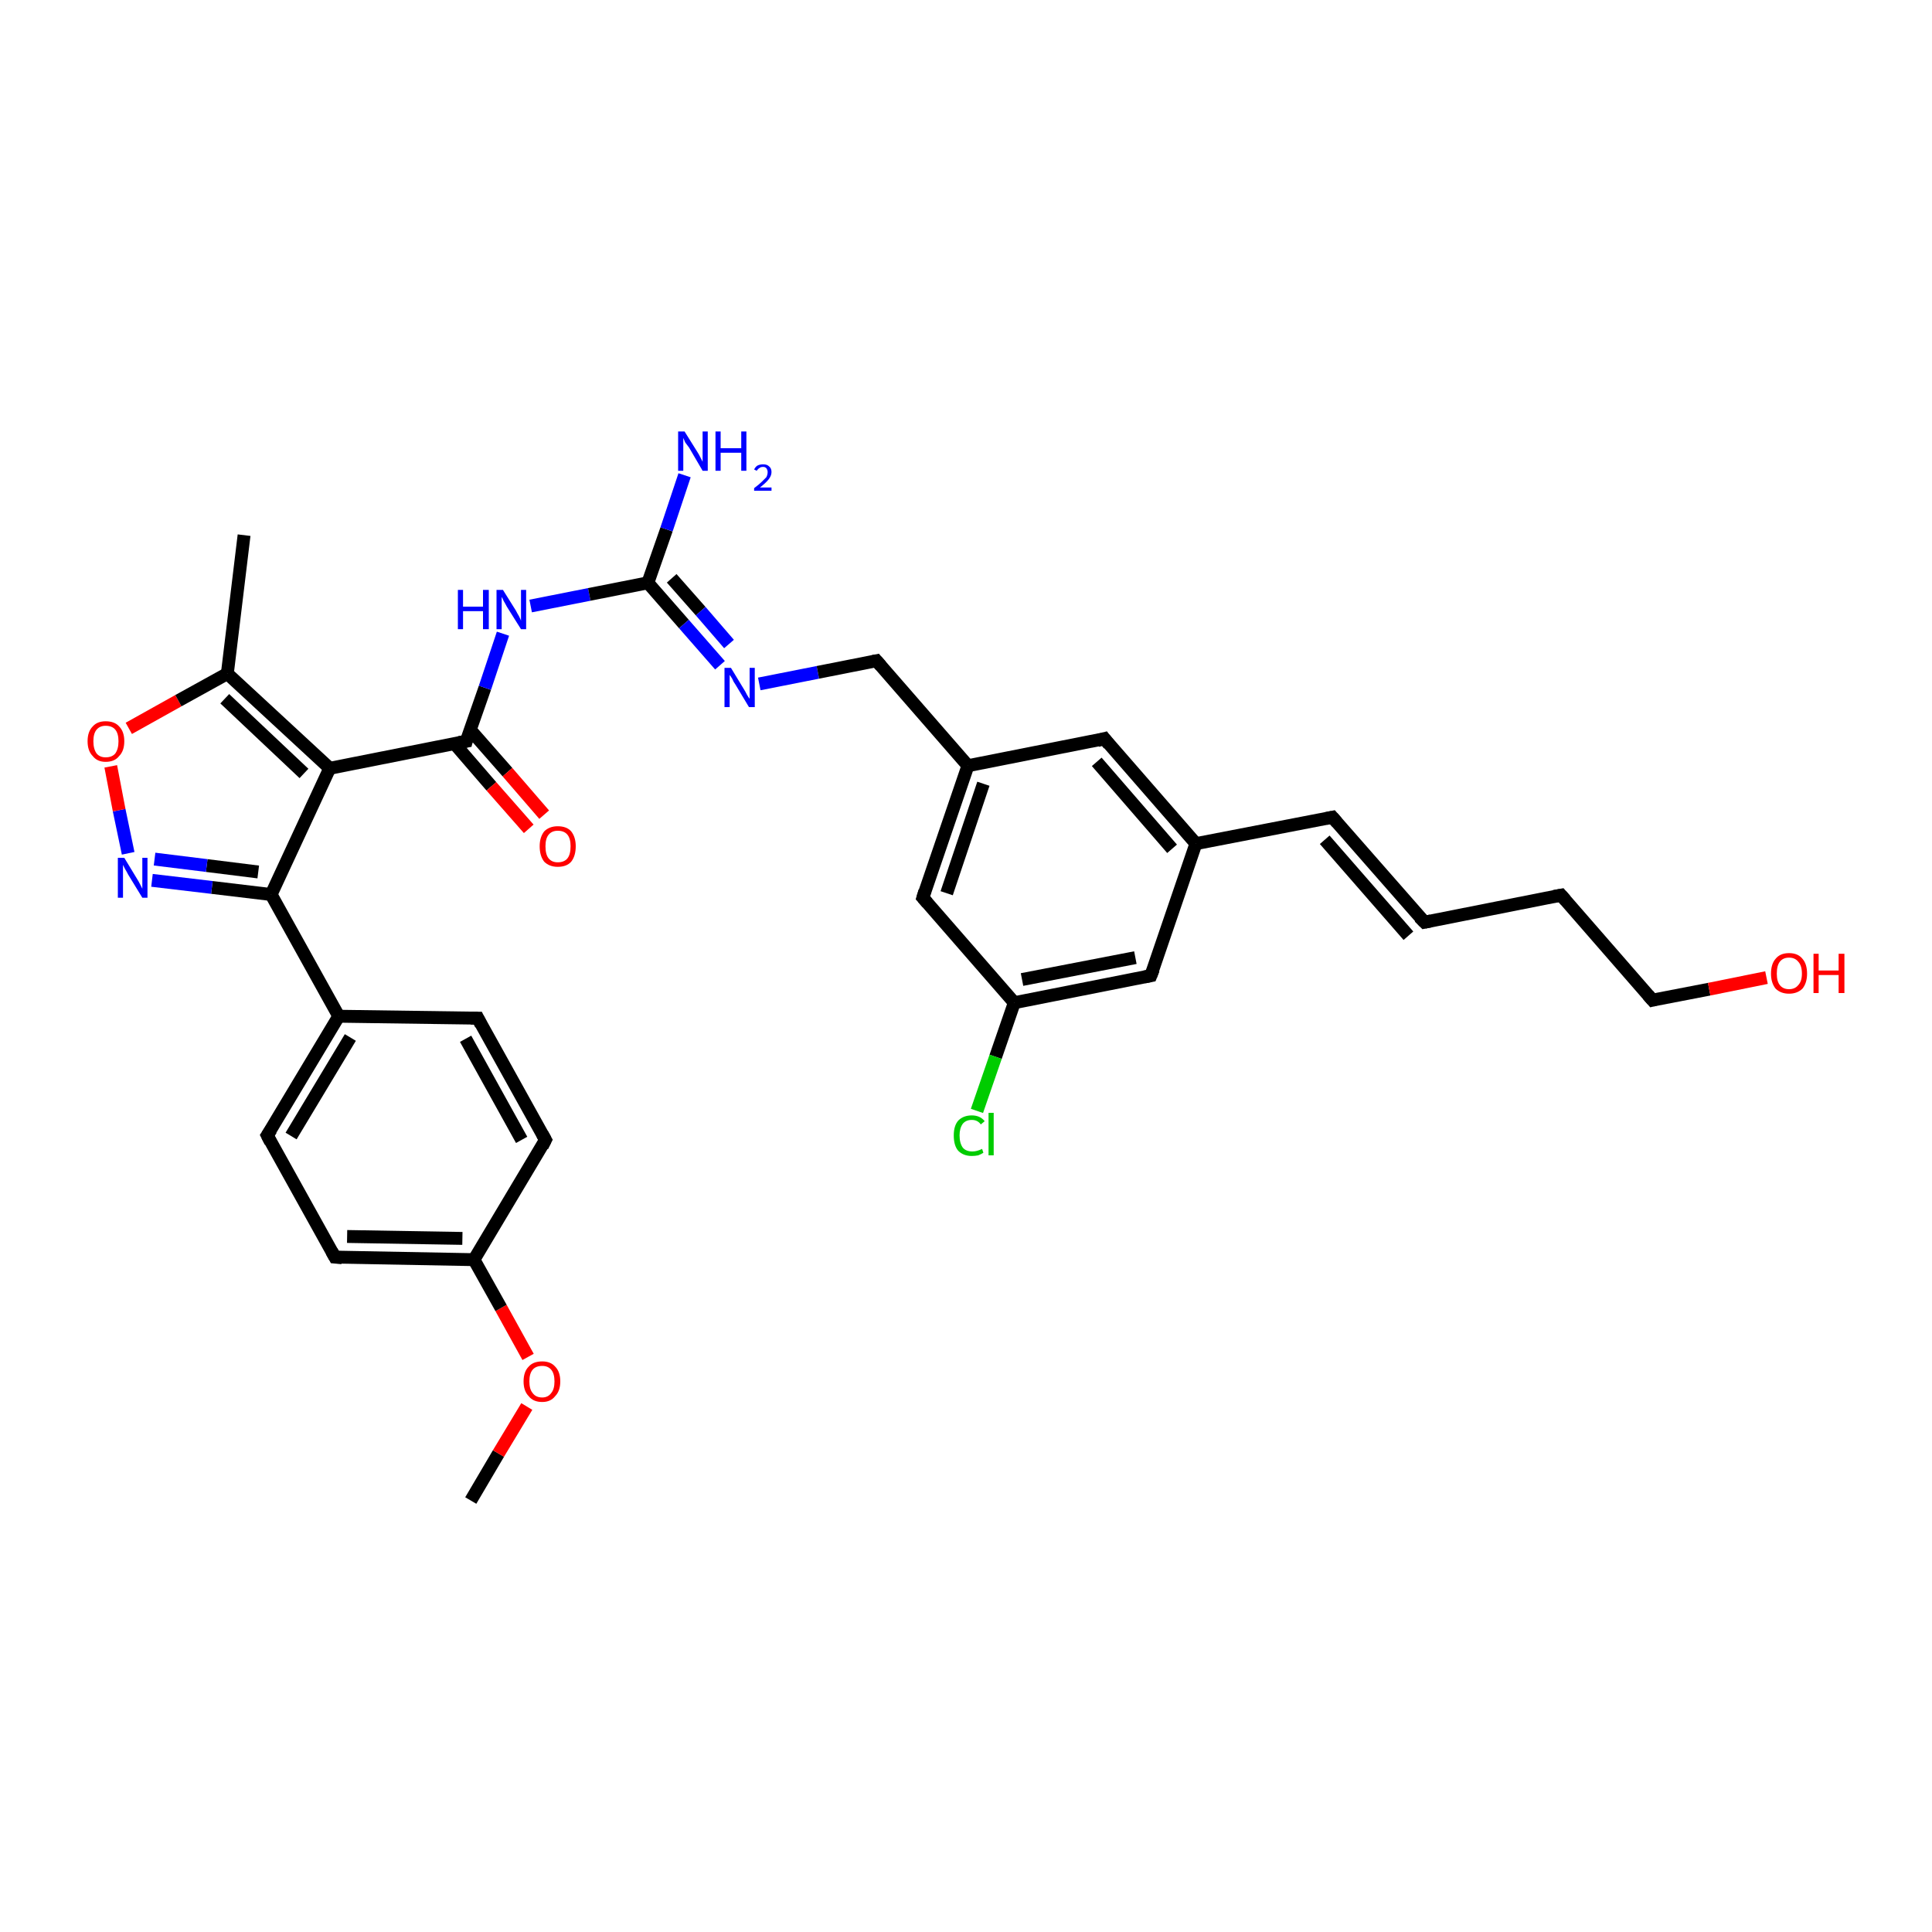 <?xml version='1.0' encoding='iso-8859-1'?>
<svg version='1.1' baseProfile='full'
              xmlns='http://www.w3.org/2000/svg'
                      xmlns:rdkit='http://www.rdkit.org/xml'
                      xmlns:xlink='http://www.w3.org/1999/xlink'
                  xml:space='preserve'
width='300px' height='300px' viewBox='0 0 300 300'>
<!-- END OF HEADER -->
<rect style='opacity:1.0;fill:#FFFFFF;stroke:none' width='300.0' height='300.0' x='0.0' y='0.0'> </rect>
<path class='bond-0 atom-0 atom-1' d='M 73.1,233.0 L 77.4,225.7' style='fill:none;fill-rule:evenodd;stroke:#000000;stroke-width:2.0px;stroke-linecap:butt;stroke-linejoin:miter;stroke-opacity:1' />
<path class='bond-0 atom-0 atom-1' d='M 77.4,225.7 L 81.8,218.4' style='fill:none;fill-rule:evenodd;stroke:#FF0000;stroke-width:2.0px;stroke-linecap:butt;stroke-linejoin:miter;stroke-opacity:1' />
<path class='bond-1 atom-1 atom-2' d='M 82.0,210.7 L 77.8,203.1' style='fill:none;fill-rule:evenodd;stroke:#FF0000;stroke-width:2.0px;stroke-linecap:butt;stroke-linejoin:miter;stroke-opacity:1' />
<path class='bond-1 atom-1 atom-2' d='M 77.8,203.1 L 73.6,195.6' style='fill:none;fill-rule:evenodd;stroke:#000000;stroke-width:2.0px;stroke-linecap:butt;stroke-linejoin:miter;stroke-opacity:1' />
<path class='bond-2 atom-2 atom-3' d='M 73.6,195.6 L 52.0,195.2' style='fill:none;fill-rule:evenodd;stroke:#000000;stroke-width:2.0px;stroke-linecap:butt;stroke-linejoin:miter;stroke-opacity:1' />
<path class='bond-2 atom-2 atom-3' d='M 71.8,192.3 L 53.9,192.0' style='fill:none;fill-rule:evenodd;stroke:#000000;stroke-width:2.0px;stroke-linecap:butt;stroke-linejoin:miter;stroke-opacity:1' />
<path class='bond-3 atom-3 atom-4' d='M 52.0,195.2 L 41.5,176.3' style='fill:none;fill-rule:evenodd;stroke:#000000;stroke-width:2.0px;stroke-linecap:butt;stroke-linejoin:miter;stroke-opacity:1' />
<path class='bond-4 atom-4 atom-5' d='M 41.5,176.3 L 52.6,157.8' style='fill:none;fill-rule:evenodd;stroke:#000000;stroke-width:2.0px;stroke-linecap:butt;stroke-linejoin:miter;stroke-opacity:1' />
<path class='bond-4 atom-4 atom-5' d='M 45.2,176.4 L 54.4,161.1' style='fill:none;fill-rule:evenodd;stroke:#000000;stroke-width:2.0px;stroke-linecap:butt;stroke-linejoin:miter;stroke-opacity:1' />
<path class='bond-5 atom-5 atom-6' d='M 52.6,157.8 L 74.2,158.1' style='fill:none;fill-rule:evenodd;stroke:#000000;stroke-width:2.0px;stroke-linecap:butt;stroke-linejoin:miter;stroke-opacity:1' />
<path class='bond-6 atom-6 atom-7' d='M 74.2,158.1 L 84.7,177.0' style='fill:none;fill-rule:evenodd;stroke:#000000;stroke-width:2.0px;stroke-linecap:butt;stroke-linejoin:miter;stroke-opacity:1' />
<path class='bond-6 atom-6 atom-7' d='M 72.3,161.3 L 81.0,177.0' style='fill:none;fill-rule:evenodd;stroke:#000000;stroke-width:2.0px;stroke-linecap:butt;stroke-linejoin:miter;stroke-opacity:1' />
<path class='bond-7 atom-5 atom-8' d='M 52.6,157.8 L 42.1,138.9' style='fill:none;fill-rule:evenodd;stroke:#000000;stroke-width:2.0px;stroke-linecap:butt;stroke-linejoin:miter;stroke-opacity:1' />
<path class='bond-8 atom-8 atom-9' d='M 42.1,138.9 L 32.9,137.8' style='fill:none;fill-rule:evenodd;stroke:#000000;stroke-width:2.0px;stroke-linecap:butt;stroke-linejoin:miter;stroke-opacity:1' />
<path class='bond-8 atom-8 atom-9' d='M 32.9,137.8 L 23.6,136.7' style='fill:none;fill-rule:evenodd;stroke:#0000FF;stroke-width:2.0px;stroke-linecap:butt;stroke-linejoin:miter;stroke-opacity:1' />
<path class='bond-8 atom-8 atom-9' d='M 40.1,135.4 L 32.1,134.4' style='fill:none;fill-rule:evenodd;stroke:#000000;stroke-width:2.0px;stroke-linecap:butt;stroke-linejoin:miter;stroke-opacity:1' />
<path class='bond-8 atom-8 atom-9' d='M 32.1,134.4 L 24.0,133.4' style='fill:none;fill-rule:evenodd;stroke:#0000FF;stroke-width:2.0px;stroke-linecap:butt;stroke-linejoin:miter;stroke-opacity:1' />
<path class='bond-9 atom-9 atom-10' d='M 19.9,132.5 L 18.5,125.8' style='fill:none;fill-rule:evenodd;stroke:#0000FF;stroke-width:2.0px;stroke-linecap:butt;stroke-linejoin:miter;stroke-opacity:1' />
<path class='bond-9 atom-9 atom-10' d='M 18.5,125.8 L 17.2,119.0' style='fill:none;fill-rule:evenodd;stroke:#FF0000;stroke-width:2.0px;stroke-linecap:butt;stroke-linejoin:miter;stroke-opacity:1' />
<path class='bond-10 atom-10 atom-11' d='M 20.0,113.1 L 27.7,108.8' style='fill:none;fill-rule:evenodd;stroke:#FF0000;stroke-width:2.0px;stroke-linecap:butt;stroke-linejoin:miter;stroke-opacity:1' />
<path class='bond-10 atom-10 atom-11' d='M 27.7,108.8 L 35.3,104.6' style='fill:none;fill-rule:evenodd;stroke:#000000;stroke-width:2.0px;stroke-linecap:butt;stroke-linejoin:miter;stroke-opacity:1' />
<path class='bond-11 atom-11 atom-12' d='M 35.3,104.6 L 37.9,83.1' style='fill:none;fill-rule:evenodd;stroke:#000000;stroke-width:2.0px;stroke-linecap:butt;stroke-linejoin:miter;stroke-opacity:1' />
<path class='bond-12 atom-11 atom-13' d='M 35.3,104.6 L 51.2,119.3' style='fill:none;fill-rule:evenodd;stroke:#000000;stroke-width:2.0px;stroke-linecap:butt;stroke-linejoin:miter;stroke-opacity:1' />
<path class='bond-12 atom-11 atom-13' d='M 34.9,108.5 L 47.2,120.1' style='fill:none;fill-rule:evenodd;stroke:#000000;stroke-width:2.0px;stroke-linecap:butt;stroke-linejoin:miter;stroke-opacity:1' />
<path class='bond-13 atom-13 atom-14' d='M 51.2,119.3 L 72.4,115.1' style='fill:none;fill-rule:evenodd;stroke:#000000;stroke-width:2.0px;stroke-linecap:butt;stroke-linejoin:miter;stroke-opacity:1' />
<path class='bond-14 atom-14 atom-15' d='M 70.6,115.5 L 76.3,122.1' style='fill:none;fill-rule:evenodd;stroke:#000000;stroke-width:2.0px;stroke-linecap:butt;stroke-linejoin:miter;stroke-opacity:1' />
<path class='bond-14 atom-14 atom-15' d='M 76.3,122.1 L 82.1,128.7' style='fill:none;fill-rule:evenodd;stroke:#FF0000;stroke-width:2.0px;stroke-linecap:butt;stroke-linejoin:miter;stroke-opacity:1' />
<path class='bond-14 atom-14 atom-15' d='M 73.0,113.3 L 78.8,119.9' style='fill:none;fill-rule:evenodd;stroke:#000000;stroke-width:2.0px;stroke-linecap:butt;stroke-linejoin:miter;stroke-opacity:1' />
<path class='bond-14 atom-14 atom-15' d='M 78.8,119.9 L 84.5,126.5' style='fill:none;fill-rule:evenodd;stroke:#FF0000;stroke-width:2.0px;stroke-linecap:butt;stroke-linejoin:miter;stroke-opacity:1' />
<path class='bond-15 atom-14 atom-16' d='M 72.4,115.1 L 75.3,106.8' style='fill:none;fill-rule:evenodd;stroke:#000000;stroke-width:2.0px;stroke-linecap:butt;stroke-linejoin:miter;stroke-opacity:1' />
<path class='bond-15 atom-14 atom-16' d='M 75.3,106.8 L 78.1,98.4' style='fill:none;fill-rule:evenodd;stroke:#0000FF;stroke-width:2.0px;stroke-linecap:butt;stroke-linejoin:miter;stroke-opacity:1' />
<path class='bond-16 atom-16 atom-17' d='M 82.4,94.1 L 91.5,92.3' style='fill:none;fill-rule:evenodd;stroke:#0000FF;stroke-width:2.0px;stroke-linecap:butt;stroke-linejoin:miter;stroke-opacity:1' />
<path class='bond-16 atom-16 atom-17' d='M 91.5,92.3 L 100.6,90.5' style='fill:none;fill-rule:evenodd;stroke:#000000;stroke-width:2.0px;stroke-linecap:butt;stroke-linejoin:miter;stroke-opacity:1' />
<path class='bond-17 atom-17 atom-18' d='M 100.6,90.5 L 103.5,82.2' style='fill:none;fill-rule:evenodd;stroke:#000000;stroke-width:2.0px;stroke-linecap:butt;stroke-linejoin:miter;stroke-opacity:1' />
<path class='bond-17 atom-17 atom-18' d='M 103.5,82.2 L 106.3,73.8' style='fill:none;fill-rule:evenodd;stroke:#0000FF;stroke-width:2.0px;stroke-linecap:butt;stroke-linejoin:miter;stroke-opacity:1' />
<path class='bond-18 atom-17 atom-19' d='M 100.6,90.5 L 106.2,96.9' style='fill:none;fill-rule:evenodd;stroke:#000000;stroke-width:2.0px;stroke-linecap:butt;stroke-linejoin:miter;stroke-opacity:1' />
<path class='bond-18 atom-17 atom-19' d='M 106.2,96.9 L 111.8,103.3' style='fill:none;fill-rule:evenodd;stroke:#0000FF;stroke-width:2.0px;stroke-linecap:butt;stroke-linejoin:miter;stroke-opacity:1' />
<path class='bond-18 atom-17 atom-19' d='M 104.3,89.8 L 108.8,94.9' style='fill:none;fill-rule:evenodd;stroke:#000000;stroke-width:2.0px;stroke-linecap:butt;stroke-linejoin:miter;stroke-opacity:1' />
<path class='bond-18 atom-17 atom-19' d='M 108.8,94.9 L 113.2,100.0' style='fill:none;fill-rule:evenodd;stroke:#0000FF;stroke-width:2.0px;stroke-linecap:butt;stroke-linejoin:miter;stroke-opacity:1' />
<path class='bond-19 atom-19 atom-20' d='M 117.9,106.2 L 127.0,104.4' style='fill:none;fill-rule:evenodd;stroke:#0000FF;stroke-width:2.0px;stroke-linecap:butt;stroke-linejoin:miter;stroke-opacity:1' />
<path class='bond-19 atom-19 atom-20' d='M 127.0,104.4 L 136.1,102.6' style='fill:none;fill-rule:evenodd;stroke:#000000;stroke-width:2.0px;stroke-linecap:butt;stroke-linejoin:miter;stroke-opacity:1' />
<path class='bond-20 atom-20 atom-21' d='M 136.1,102.6 L 150.3,118.9' style='fill:none;fill-rule:evenodd;stroke:#000000;stroke-width:2.0px;stroke-linecap:butt;stroke-linejoin:miter;stroke-opacity:1' />
<path class='bond-21 atom-21 atom-22' d='M 150.3,118.9 L 143.3,139.4' style='fill:none;fill-rule:evenodd;stroke:#000000;stroke-width:2.0px;stroke-linecap:butt;stroke-linejoin:miter;stroke-opacity:1' />
<path class='bond-21 atom-21 atom-22' d='M 152.7,121.7 L 147.0,138.7' style='fill:none;fill-rule:evenodd;stroke:#000000;stroke-width:2.0px;stroke-linecap:butt;stroke-linejoin:miter;stroke-opacity:1' />
<path class='bond-22 atom-22 atom-23' d='M 143.3,139.4 L 157.5,155.7' style='fill:none;fill-rule:evenodd;stroke:#000000;stroke-width:2.0px;stroke-linecap:butt;stroke-linejoin:miter;stroke-opacity:1' />
<path class='bond-23 atom-23 atom-24' d='M 157.5,155.7 L 154.6,164.1' style='fill:none;fill-rule:evenodd;stroke:#000000;stroke-width:2.0px;stroke-linecap:butt;stroke-linejoin:miter;stroke-opacity:1' />
<path class='bond-23 atom-23 atom-24' d='M 154.6,164.1 L 151.7,172.5' style='fill:none;fill-rule:evenodd;stroke:#00CC00;stroke-width:2.0px;stroke-linecap:butt;stroke-linejoin:miter;stroke-opacity:1' />
<path class='bond-24 atom-23 atom-25' d='M 157.5,155.7 L 178.7,151.5' style='fill:none;fill-rule:evenodd;stroke:#000000;stroke-width:2.0px;stroke-linecap:butt;stroke-linejoin:miter;stroke-opacity:1' />
<path class='bond-24 atom-23 atom-25' d='M 158.7,152.1 L 176.3,148.7' style='fill:none;fill-rule:evenodd;stroke:#000000;stroke-width:2.0px;stroke-linecap:butt;stroke-linejoin:miter;stroke-opacity:1' />
<path class='bond-25 atom-25 atom-26' d='M 178.7,151.5 L 185.7,131.0' style='fill:none;fill-rule:evenodd;stroke:#000000;stroke-width:2.0px;stroke-linecap:butt;stroke-linejoin:miter;stroke-opacity:1' />
<path class='bond-26 atom-26 atom-27' d='M 185.7,131.0 L 206.9,126.9' style='fill:none;fill-rule:evenodd;stroke:#000000;stroke-width:2.0px;stroke-linecap:butt;stroke-linejoin:miter;stroke-opacity:1' />
<path class='bond-27 atom-27 atom-28' d='M 206.9,126.9 L 221.2,143.2' style='fill:none;fill-rule:evenodd;stroke:#000000;stroke-width:2.0px;stroke-linecap:butt;stroke-linejoin:miter;stroke-opacity:1' />
<path class='bond-27 atom-27 atom-28' d='M 205.7,130.4 L 218.7,145.3' style='fill:none;fill-rule:evenodd;stroke:#000000;stroke-width:2.0px;stroke-linecap:butt;stroke-linejoin:miter;stroke-opacity:1' />
<path class='bond-28 atom-28 atom-29' d='M 221.2,143.2 L 242.4,139.0' style='fill:none;fill-rule:evenodd;stroke:#000000;stroke-width:2.0px;stroke-linecap:butt;stroke-linejoin:miter;stroke-opacity:1' />
<path class='bond-29 atom-29 atom-30' d='M 242.4,139.0 L 256.6,155.3' style='fill:none;fill-rule:evenodd;stroke:#000000;stroke-width:2.0px;stroke-linecap:butt;stroke-linejoin:miter;stroke-opacity:1' />
<path class='bond-30 atom-30 atom-31' d='M 256.6,155.3 L 265.4,153.6' style='fill:none;fill-rule:evenodd;stroke:#000000;stroke-width:2.0px;stroke-linecap:butt;stroke-linejoin:miter;stroke-opacity:1' />
<path class='bond-30 atom-30 atom-31' d='M 265.4,153.6 L 274.3,151.8' style='fill:none;fill-rule:evenodd;stroke:#FF0000;stroke-width:2.0px;stroke-linecap:butt;stroke-linejoin:miter;stroke-opacity:1' />
<path class='bond-31 atom-26 atom-32' d='M 185.7,131.0 L 171.5,114.7' style='fill:none;fill-rule:evenodd;stroke:#000000;stroke-width:2.0px;stroke-linecap:butt;stroke-linejoin:miter;stroke-opacity:1' />
<path class='bond-31 atom-26 atom-32' d='M 182.0,131.8 L 170.3,118.3' style='fill:none;fill-rule:evenodd;stroke:#000000;stroke-width:2.0px;stroke-linecap:butt;stroke-linejoin:miter;stroke-opacity:1' />
<path class='bond-32 atom-7 atom-2' d='M 84.7,177.0 L 73.6,195.6' style='fill:none;fill-rule:evenodd;stroke:#000000;stroke-width:2.0px;stroke-linecap:butt;stroke-linejoin:miter;stroke-opacity:1' />
<path class='bond-33 atom-13 atom-8' d='M 51.2,119.3 L 42.1,138.9' style='fill:none;fill-rule:evenodd;stroke:#000000;stroke-width:2.0px;stroke-linecap:butt;stroke-linejoin:miter;stroke-opacity:1' />
<path class='bond-34 atom-32 atom-21' d='M 171.5,114.7 L 150.3,118.9' style='fill:none;fill-rule:evenodd;stroke:#000000;stroke-width:2.0px;stroke-linecap:butt;stroke-linejoin:miter;stroke-opacity:1' />
<path d='M 53.1,195.3 L 52.0,195.2 L 51.5,194.3' style='fill:none;stroke:#000000;stroke-width:2.0px;stroke-linecap:butt;stroke-linejoin:miter;stroke-opacity:1;' />
<path d='M 42.0,177.3 L 41.5,176.3 L 42.1,175.4' style='fill:none;stroke:#000000;stroke-width:2.0px;stroke-linecap:butt;stroke-linejoin:miter;stroke-opacity:1;' />
<path d='M 73.1,158.1 L 74.2,158.1 L 74.7,159.1' style='fill:none;stroke:#000000;stroke-width:2.0px;stroke-linecap:butt;stroke-linejoin:miter;stroke-opacity:1;' />
<path d='M 84.2,176.1 L 84.7,177.0 L 84.2,178.0' style='fill:none;stroke:#000000;stroke-width:2.0px;stroke-linecap:butt;stroke-linejoin:miter;stroke-opacity:1;' />
<path d='M 71.3,115.3 L 72.4,115.1 L 72.5,114.7' style='fill:none;stroke:#000000;stroke-width:2.0px;stroke-linecap:butt;stroke-linejoin:miter;stroke-opacity:1;' />
<path d='M 135.6,102.7 L 136.1,102.6 L 136.8,103.4' style='fill:none;stroke:#000000;stroke-width:2.0px;stroke-linecap:butt;stroke-linejoin:miter;stroke-opacity:1;' />
<path d='M 143.6,138.4 L 143.3,139.4 L 144.0,140.2' style='fill:none;stroke:#000000;stroke-width:2.0px;stroke-linecap:butt;stroke-linejoin:miter;stroke-opacity:1;' />
<path d='M 177.7,151.7 L 178.7,151.5 L 179.1,150.5' style='fill:none;stroke:#000000;stroke-width:2.0px;stroke-linecap:butt;stroke-linejoin:miter;stroke-opacity:1;' />
<path d='M 205.9,127.1 L 206.9,126.9 L 207.6,127.7' style='fill:none;stroke:#000000;stroke-width:2.0px;stroke-linecap:butt;stroke-linejoin:miter;stroke-opacity:1;' />
<path d='M 220.4,142.4 L 221.2,143.2 L 222.2,143.0' style='fill:none;stroke:#000000;stroke-width:2.0px;stroke-linecap:butt;stroke-linejoin:miter;stroke-opacity:1;' />
<path d='M 241.3,139.2 L 242.4,139.0 L 243.1,139.8' style='fill:none;stroke:#000000;stroke-width:2.0px;stroke-linecap:butt;stroke-linejoin:miter;stroke-opacity:1;' />
<path d='M 255.9,154.5 L 256.6,155.3 L 257.0,155.2' style='fill:none;stroke:#000000;stroke-width:2.0px;stroke-linecap:butt;stroke-linejoin:miter;stroke-opacity:1;' />
<path d='M 172.2,115.6 L 171.5,114.7 L 170.4,115.0' style='fill:none;stroke:#000000;stroke-width:2.0px;stroke-linecap:butt;stroke-linejoin:miter;stroke-opacity:1;' />
<path class='atom-1' d='M 81.3 214.5
Q 81.3 213.0, 82.1 212.2
Q 82.8 211.4, 84.2 211.4
Q 85.5 211.4, 86.2 212.2
Q 87.0 213.0, 87.0 214.5
Q 87.0 216.0, 86.2 216.8
Q 85.5 217.7, 84.2 217.7
Q 82.8 217.7, 82.1 216.8
Q 81.3 216.0, 81.3 214.5
M 84.2 217.0
Q 85.1 217.0, 85.6 216.3
Q 86.1 215.7, 86.1 214.5
Q 86.1 213.3, 85.6 212.7
Q 85.1 212.1, 84.2 212.1
Q 83.2 212.1, 82.7 212.7
Q 82.2 213.3, 82.2 214.5
Q 82.2 215.7, 82.7 216.3
Q 83.2 217.0, 84.2 217.0
' fill='#FF0000'/>
<path class='atom-9' d='M 19.3 133.2
L 21.3 136.5
Q 21.5 136.8, 21.8 137.4
Q 22.1 138.0, 22.1 138.0
L 22.1 133.2
L 22.9 133.2
L 22.9 139.4
L 22.1 139.4
L 19.9 135.8
Q 19.7 135.4, 19.4 134.9
Q 19.2 134.5, 19.1 134.3
L 19.1 139.4
L 18.3 139.4
L 18.3 133.2
L 19.3 133.2
' fill='#0000FF'/>
<path class='atom-10' d='M 13.6 115.1
Q 13.6 113.6, 14.4 112.8
Q 15.1 112.0, 16.4 112.0
Q 17.8 112.0, 18.5 112.8
Q 19.3 113.6, 19.3 115.1
Q 19.3 116.6, 18.5 117.4
Q 17.8 118.3, 16.4 118.3
Q 15.1 118.3, 14.4 117.4
Q 13.6 116.6, 13.6 115.1
M 16.4 117.6
Q 17.4 117.6, 17.9 117.0
Q 18.4 116.3, 18.4 115.1
Q 18.4 113.9, 17.9 113.3
Q 17.4 112.7, 16.4 112.7
Q 15.5 112.7, 15.0 113.3
Q 14.5 113.9, 14.5 115.1
Q 14.5 116.3, 15.0 117.0
Q 15.5 117.6, 16.4 117.6
' fill='#FF0000'/>
<path class='atom-15' d='M 83.8 131.4
Q 83.8 130.0, 84.5 129.1
Q 85.3 128.3, 86.6 128.3
Q 88.0 128.3, 88.7 129.1
Q 89.4 130.0, 89.4 131.4
Q 89.4 132.9, 88.7 133.8
Q 88.0 134.6, 86.6 134.6
Q 85.3 134.6, 84.5 133.8
Q 83.8 132.9, 83.8 131.4
M 86.6 133.9
Q 87.6 133.9, 88.1 133.3
Q 88.6 132.7, 88.6 131.4
Q 88.6 130.2, 88.1 129.6
Q 87.6 129.0, 86.6 129.0
Q 85.7 129.0, 85.2 129.6
Q 84.7 130.2, 84.7 131.4
Q 84.7 132.7, 85.2 133.3
Q 85.7 133.9, 86.6 133.9
' fill='#FF0000'/>
<path class='atom-16' d='M 71.1 91.6
L 71.9 91.6
L 71.9 94.2
L 75.0 94.2
L 75.0 91.6
L 75.9 91.6
L 75.9 97.7
L 75.0 97.7
L 75.0 94.9
L 71.9 94.9
L 71.9 97.7
L 71.1 97.7
L 71.1 91.6
' fill='#0000FF'/>
<path class='atom-16' d='M 78.1 91.6
L 80.1 94.8
Q 80.3 95.2, 80.6 95.7
Q 80.9 96.3, 80.9 96.4
L 80.9 91.6
L 81.7 91.6
L 81.7 97.7
L 80.9 97.7
L 78.7 94.2
Q 78.5 93.8, 78.2 93.3
Q 78.0 92.8, 77.9 92.7
L 77.9 97.7
L 77.1 97.7
L 77.1 91.6
L 78.1 91.6
' fill='#0000FF'/>
<path class='atom-18' d='M 106.3 67.0
L 108.3 70.2
Q 108.5 70.5, 108.8 71.1
Q 109.1 71.7, 109.1 71.7
L 109.1 67.0
L 109.9 67.0
L 109.9 73.1
L 109.1 73.1
L 107.0 69.5
Q 106.7 69.1, 106.4 68.7
Q 106.2 68.2, 106.1 68.0
L 106.1 73.1
L 105.3 73.1
L 105.3 67.0
L 106.3 67.0
' fill='#0000FF'/>
<path class='atom-18' d='M 111.1 67.0
L 111.9 67.0
L 111.9 69.6
L 115.1 69.6
L 115.1 67.0
L 115.9 67.0
L 115.9 73.1
L 115.1 73.1
L 115.1 70.3
L 111.9 70.3
L 111.9 73.1
L 111.1 73.1
L 111.1 67.0
' fill='#0000FF'/>
<path class='atom-18' d='M 117.1 72.9
Q 117.3 72.5, 117.6 72.3
Q 118.0 72.1, 118.5 72.1
Q 119.1 72.1, 119.4 72.4
Q 119.8 72.7, 119.8 73.3
Q 119.8 73.9, 119.3 74.5
Q 118.9 75.0, 118.0 75.7
L 119.8 75.7
L 119.8 76.2
L 117.1 76.2
L 117.1 75.8
Q 117.9 75.2, 118.3 74.8
Q 118.7 74.4, 119.0 74.1
Q 119.2 73.7, 119.2 73.3
Q 119.2 73.0, 119.0 72.7
Q 118.8 72.5, 118.5 72.5
Q 118.1 72.5, 117.9 72.7
Q 117.7 72.8, 117.5 73.1
L 117.1 72.9
' fill='#0000FF'/>
<path class='atom-19' d='M 113.5 103.7
L 115.5 107.0
Q 115.7 107.3, 116.0 107.9
Q 116.3 108.4, 116.4 108.5
L 116.4 103.7
L 117.2 103.7
L 117.2 109.8
L 116.3 109.8
L 114.2 106.3
Q 113.9 105.9, 113.7 105.4
Q 113.4 104.9, 113.3 104.8
L 113.3 109.8
L 112.5 109.8
L 112.5 103.7
L 113.5 103.7
' fill='#0000FF'/>
<path class='atom-24' d='M 148.1 176.3
Q 148.1 174.8, 148.8 174.0
Q 149.6 173.2, 150.9 173.2
Q 152.2 173.2, 152.9 174.1
L 152.3 174.6
Q 151.8 173.9, 150.9 173.9
Q 150.0 173.9, 149.5 174.5
Q 149.0 175.2, 149.0 176.3
Q 149.0 177.5, 149.5 178.2
Q 150.0 178.8, 151.0 178.8
Q 151.7 178.8, 152.5 178.4
L 152.7 179.0
Q 152.4 179.2, 151.9 179.4
Q 151.4 179.5, 150.9 179.5
Q 149.6 179.5, 148.8 178.7
Q 148.1 177.9, 148.1 176.3
' fill='#00CC00'/>
<path class='atom-24' d='M 153.5 172.8
L 154.3 172.8
L 154.3 179.4
L 153.5 179.4
L 153.5 172.8
' fill='#00CC00'/>
<path class='atom-31' d='M 275.0 151.2
Q 275.0 149.7, 275.7 148.9
Q 276.4 148.0, 277.8 148.0
Q 279.2 148.0, 279.9 148.9
Q 280.6 149.7, 280.6 151.2
Q 280.6 152.6, 279.9 153.5
Q 279.1 154.3, 277.8 154.3
Q 276.5 154.3, 275.7 153.5
Q 275.0 152.6, 275.0 151.2
M 277.8 153.6
Q 278.7 153.6, 279.2 153.0
Q 279.8 152.4, 279.8 151.2
Q 279.8 149.9, 279.2 149.3
Q 278.7 148.7, 277.8 148.7
Q 276.9 148.7, 276.4 149.3
Q 275.9 149.9, 275.9 151.2
Q 275.9 152.4, 276.4 153.0
Q 276.9 153.6, 277.8 153.6
' fill='#FF0000'/>
<path class='atom-31' d='M 281.6 148.1
L 282.4 148.1
L 282.4 150.7
L 285.5 150.7
L 285.5 148.1
L 286.4 148.1
L 286.4 154.2
L 285.5 154.2
L 285.5 151.4
L 282.4 151.4
L 282.4 154.2
L 281.6 154.2
L 281.6 148.1
' fill='#FF0000'/>
</svg>
